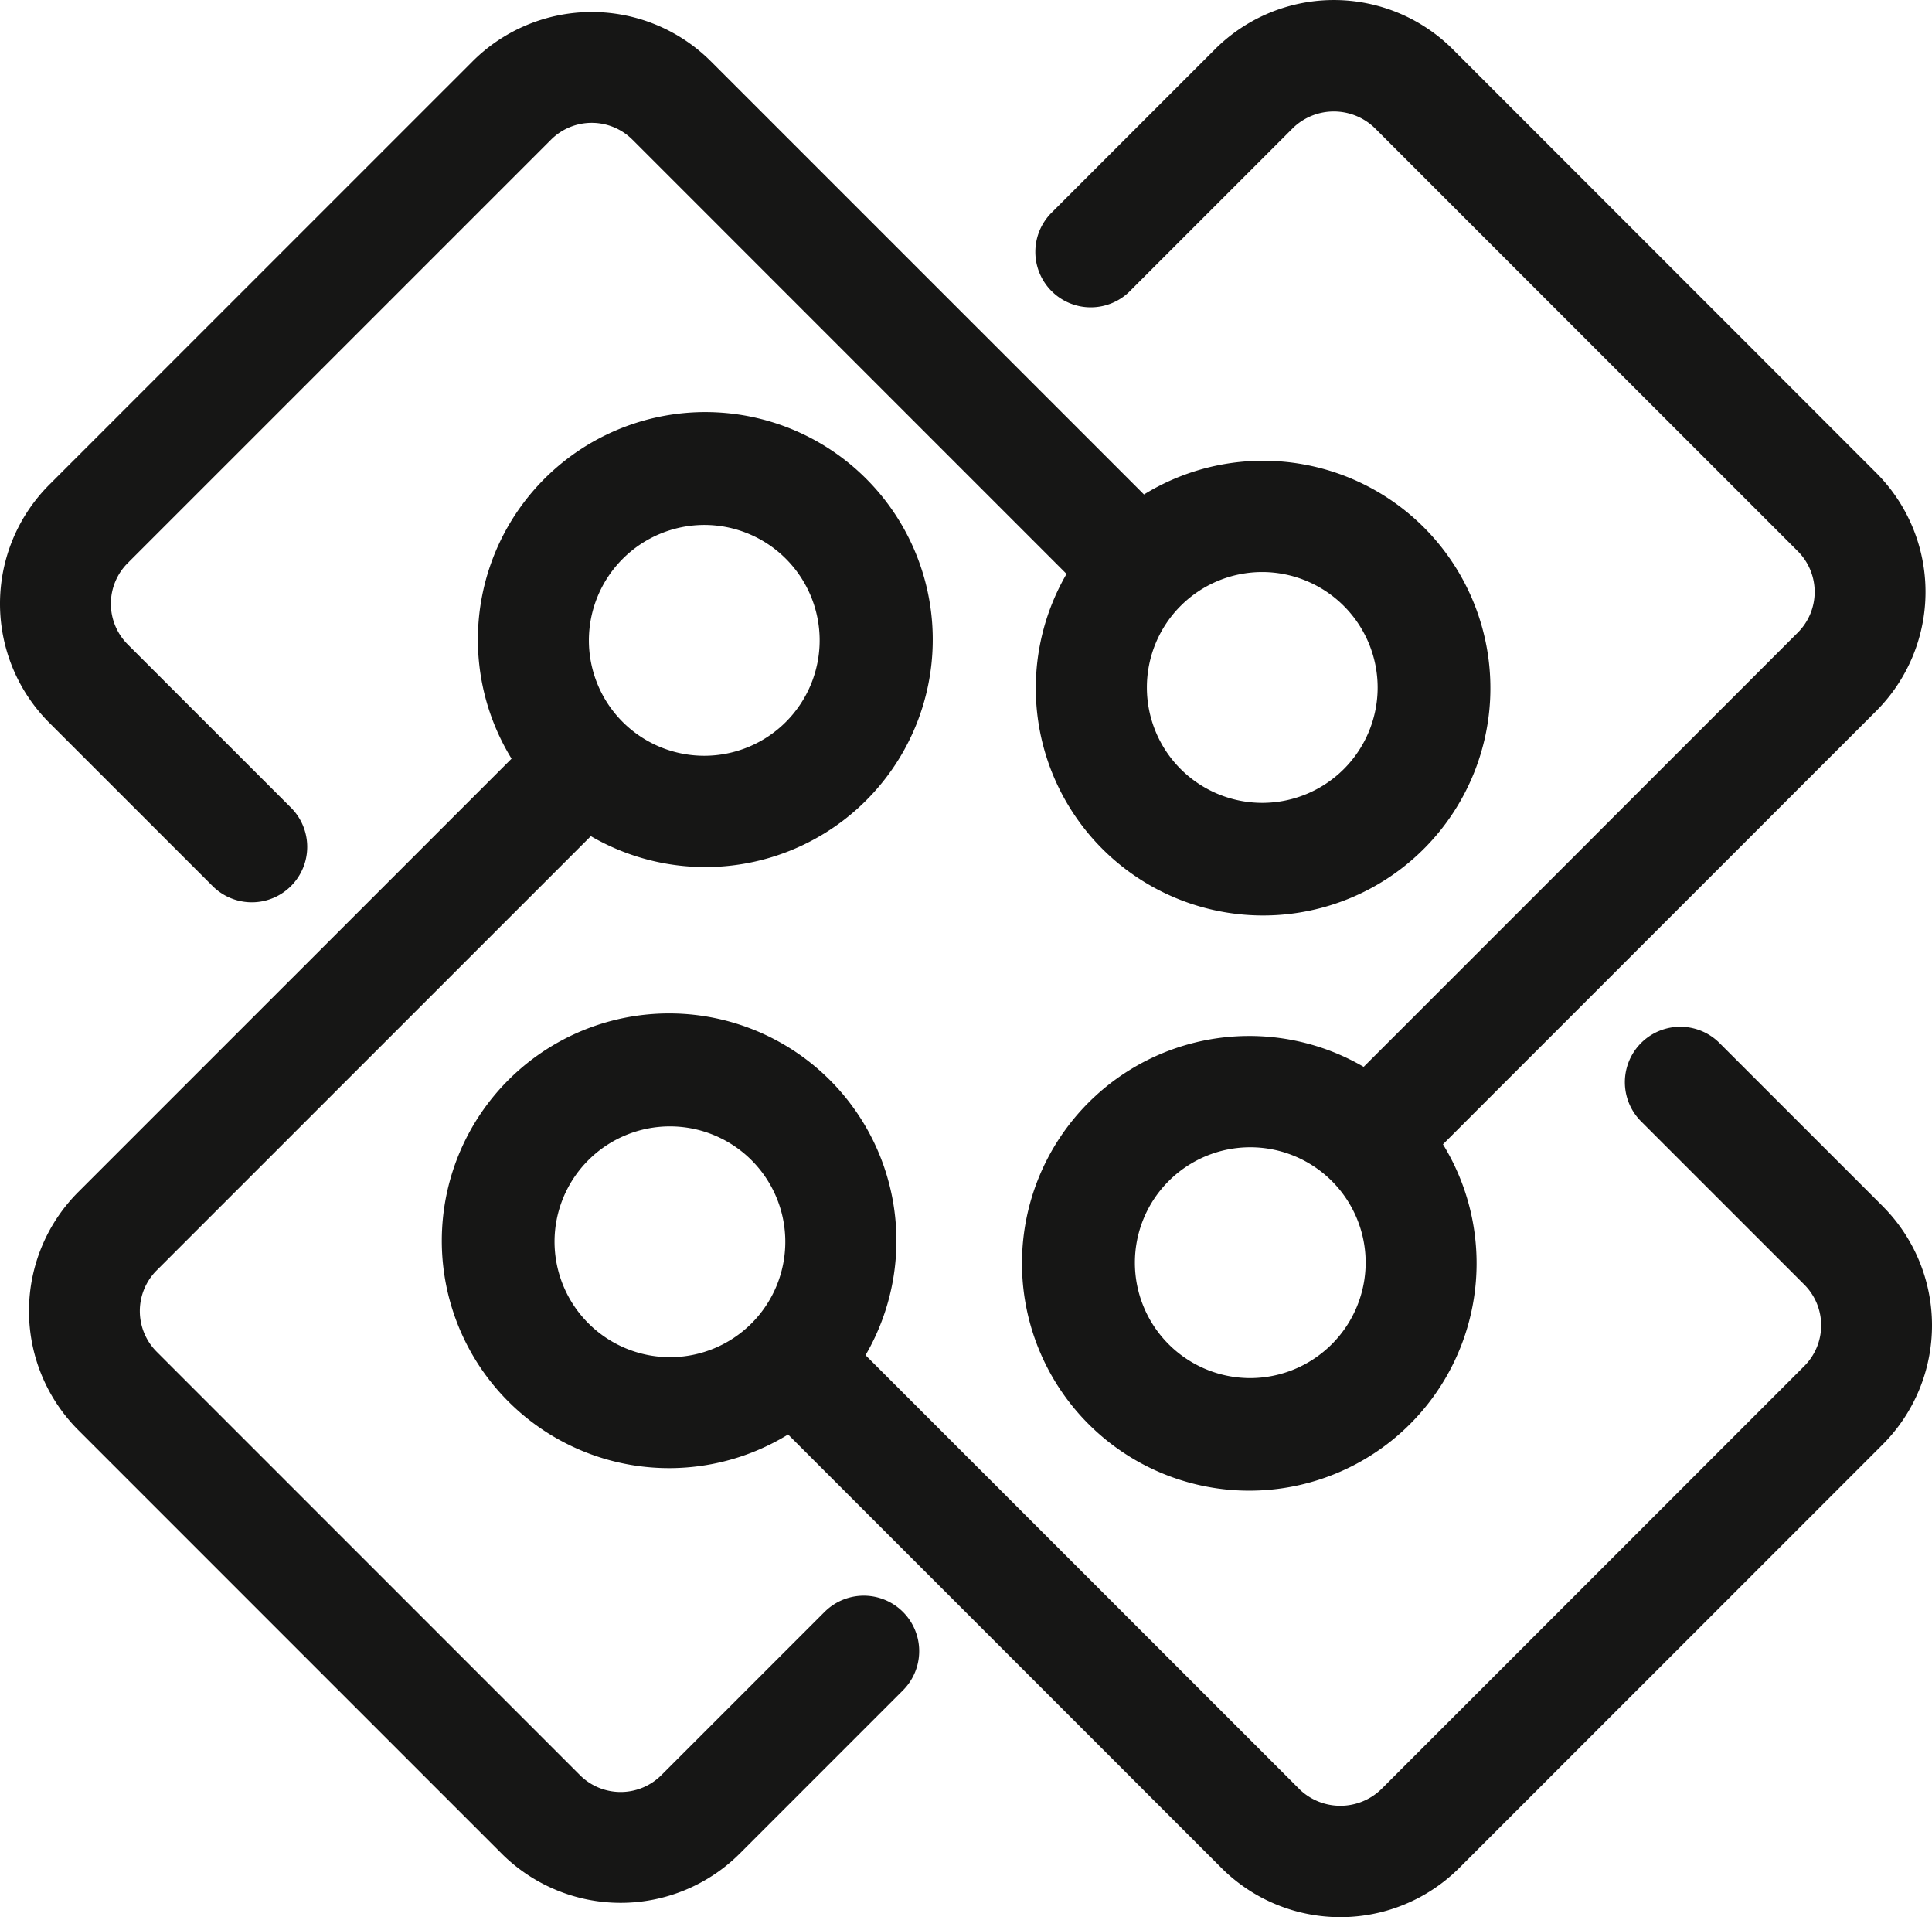 <svg xmlns="http://www.w3.org/2000/svg" xmlns:xlink="http://www.w3.org/1999/xlink" width="72" height="71.431" viewBox="0 0 72 71.431">
  <defs>
    <clipPath id="clip-path">
      <rect id="Rectangle_897" data-name="Rectangle 897" width="72" height="71.431" fill="none"/>
    </clipPath>
  </defs>
  <g id="innovation" transform="translate(0 0)">
    <g id="Groupe_3314" data-name="Groupe 3314" transform="translate(0 0)" clip-path="url(#clip-path)">
      <path id="Tracé_4166" data-name="Tracé 4166" d="M30.433,55.833l-6.084,6.083a2.146,2.146,0,0,1-3.03,0L5.542,46.138a2.144,2.144,0,0,1,0-3.03l16.181-16.18a8.476,8.476,0,1,0-2.955-2.886L2.621,40.187a6.274,6.274,0,0,0,0,8.871L18.4,64.838a6.28,6.28,0,0,0,8.871,0l6.084-6.084a2.065,2.065,0,0,0-2.921-2.921m-4.484-40.5a4.3,4.3,0,1,1-4.3,4.3,4.308,4.308,0,0,1,4.3-4.3" transform="translate(0.296 4.225)" fill="#161615"/>
      <path id="Tracé_4167" data-name="Tracé 4167" d="M7.923,32.89a2.065,2.065,0,0,0,2.921-2.921L4.758,23.885a2.143,2.143,0,0,1,0-3.028L20.537,5.079a2.147,2.147,0,0,1,3.03,0l16.18,16.181A8.471,8.471,0,1,0,42.633,18.3L26.488,2.157a6.282,6.282,0,0,0-8.871,0L1.837,17.936a6.272,6.272,0,0,0,0,8.87Zm43.418-7.4a4.3,4.3,0,1,1-4.3-4.3,4.308,4.308,0,0,1,4.3,4.3" transform="translate(0 0.123)" fill="#161615"/>
      <path id="Tracé_4168" data-name="Tracé 4168" d="M31.66,10.843l6.084-6.084a2.191,2.191,0,0,1,3.028,0L56.551,20.538a2.143,2.143,0,0,1,0,3.028L40.37,39.748a8.471,8.471,0,1,0,2.955,2.886L59.472,26.488a6.274,6.274,0,0,0,0-8.871L43.695,1.838a6.27,6.27,0,0,0-8.871,0L28.739,7.923a2.065,2.065,0,0,0,2.921,2.921m4.484,40.5a4.3,4.3,0,1,1,4.3-4.3,4.308,4.308,0,0,1-4.3,4.3" transform="translate(10.45 0.001)" fill="#161615"/>
      <path id="Tracé_4169" data-name="Tracé 4169" d="M65.639,34.584,59.553,28.5a2.065,2.065,0,0,0-2.921,2.921l6.084,6.084a2.145,2.145,0,0,1,0,3.03L46.939,56.312a2.19,2.19,0,0,1-3.03,0l-16.18-16.18a8.471,8.471,0,1,0-2.886,2.955L40.988,59.233a6.27,6.27,0,0,0,8.871,0L65.639,43.456a6.28,6.28,0,0,0,0-8.871m-49.5,1.322a4.3,4.3,0,1,1,4.3,4.3,4.309,4.309,0,0,1-4.3-4.3" transform="translate(4.527 10.36)" fill="#161615"/>
    </g>
  </g>
</svg>
